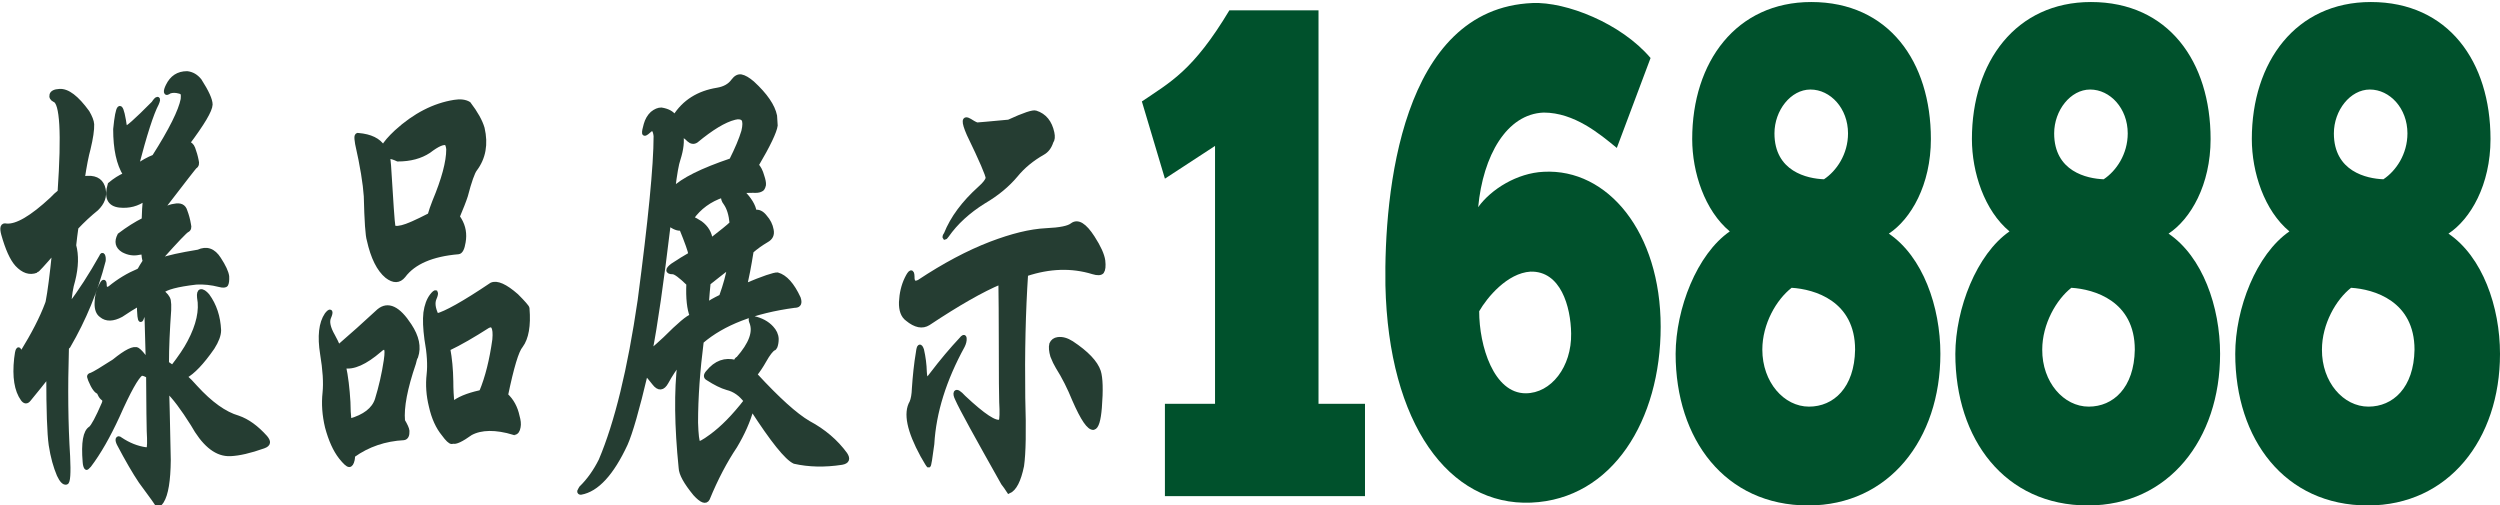 <?xml version="1.0" encoding="utf-8"?>
<!-- Generator: Adobe Illustrator 24.2.1, SVG Export Plug-In . SVG Version: 6.00 Build 0)  -->
<svg version="1.1" id="圖層_2" xmlns="http://www.w3.org/2000/svg" xmlns:xlink="http://www.w3.org/1999/xlink" x="0px" y="0px"
	 viewBox="0 0 1237 250" style="enable-background:new 0 0 1237 250;" xml:space="preserve">
<style type="text/css">
	.st0{fill:#253D32;stroke:#253D32;stroke-width:2;stroke-miterlimit:10;}
	.st1{fill:#00512C;}
</style>
<g>
	<path class="st0" d="M32.8,238.8c-1.1,0.3-2.4-1-3.7-3.8c-1.7-4-3.1-8.9-4-14.8c-0.8-5.7-1.2-17.2-1.2-34.4
		c-2.9,3.7-6.1,7.6-9.6,11.9c-1,1.3-2.1,1.2-3.1-0.2c-3.1-4.3-4.2-11-3.2-20.1c0.5-4.5,1.1-5.6,1.8-3.6c0.2,0.3,0.6,0.5,1.2,0.5
		c5.4-8.8,9.6-16.8,12.3-24.1c0.1-0.5,0.2-0.8,0.3-1c0.9-4.6,2-12.9,3.2-24.8c-5.5,6.4-8.5,9.6-8.8,9.6c-3.3,1.3-6.5,0.2-9.6-3.1
		c-2.6-2.9-4.8-7.9-6.8-15c-0.9-3.3-0.4-4.8,1.5-4.3c5.1,0.5,12.6-3.9,22.5-13.1c1.3-1.4,2.6-2.6,3.9-3.6c2-29.1,1.1-44.3-2.6-45.4
		c-1.2-0.6-1.7-1.5-1.4-2.6c0.3-1.1,1.6-1.8,3.9-1.9c4-0.3,8.6,3.2,13.9,10.5c1.4,2.4,2.2,4.4,2.3,6c0.1,2.7-0.5,6.8-1.8,12.2
		c-0.9,3.2-1.9,8.2-2.9,15c0.7-0.5,1.5-0.7,2.5-0.7c4.5-0.2,7.1,1.8,7.9,5.7c0.7,3.5-0.5,6.7-3.5,9.6c-3.6,2.9-6.9,6-10,9.3
		c-0.4,2.9-0.8,5.8-1.1,8.8c1.3,4.8,1.2,10.6-0.5,17.4c-1,3.2-1.7,7.4-2,12.7c5.5-7.3,10.8-15.5,15.9-24.6c0.3-0.8,0.6-1,0.9-0.5
		c0.3,0.6,0.4,1.5,0.3,2.6c-3.8,14.8-9.6,28.9-17.4,42.3c-0.4,0.3-0.7,0.7-0.8,1.2c-0.6,19.6-0.4,37.3,0.6,53.3
		C34.1,234.2,33.8,238.6,32.8,238.8z M114.2,224.7c-0.6,0-1.1,0-1.5,0c-6.3-0.3-12.1-5.3-17.4-14.8c-4.9-7.8-9.1-13.4-12.6-16.7
		c0.1,2.4,0.4,13.9,0.8,34.4c-0.1,10.2-1.2,17-3.4,20.5c-0.9,1.3-1.6,1.9-2,1.9c-0.1-0.2-2.9-4.1-8.5-11.7
		c-3.1-4.6-6.7-10.8-10.8-18.6c-0.5-1-0.7-1.8-0.6-2.4c0.2-0.6,0.7-0.6,1.4,0c4,2.7,8.2,4.4,12.6,5c0.7,0,1.1-0.1,1.2-0.2
		c0.4-0.6,0.5-3.6,0.2-8.8c-0.1-2.5-0.2-11.5-0.3-27c-0.1-0.2-0.1-0.2,0-0.2c-1.2-0.8-2.4-1.2-3.4-1.2c-2.3,1.6-6.2,8.6-11.7,21
		c-4.6,10-9.3,18.2-14,24.4c-0.9,1-1.4,1.4-1.5,1.2c-0.4-0.5-0.7-1.4-0.8-2.9c-0.8-9.6,0.2-15.1,2.9-16.7c1.2-1,3.4-5,6.5-12.2
		c0.3-0.8,0.4-1.3,0.3-1.4c0.1-0.5-0.1-0.8-0.5-1c-0.7-0.5-1.3-1.2-1.7-2.1c-0.3-0.6-0.5-1-0.5-1.2c-1.2-0.2-2.7-2.1-4.3-6
		c-0.4-1.1-0.6-1.8-0.5-1.9c0.1-0.3,0.5-0.6,1.1-0.7c1.5-0.6,5.3-2.9,11.2-6.7c6-4.9,9.9-6.8,11.7-5.7c1.2,0.8,2.6,2.4,4.2,4.8
		c0.2-0.2,0.5-0.2,0.8,0c-0.4-16.4-0.7-24.7-0.8-24.8c-0.5,0-1.1,1.2-1.8,3.6c-0.7,2.4-1.2,2.3-1.5-0.2c-0.2-2.1-0.3-4.1-0.2-6
		c-2.8,1.6-5.7,3.4-8.8,5.5c-4.1,2.2-7.4,2.3-9.9,0.2c-1.6-1.1-2.4-3.2-2.3-6.2c0-3,0.7-5.8,2-8.4c1.2-2.5,1.9-2.8,2-0.7
		c0,2.1,0.8,2.6,2.5,1.7c4.5-3.7,9.2-6.5,14.2-8.6c0.1-0.2,0.2-0.2,0.3-0.2c0-0.2,0.1-0.2,0.2-0.2c0.5-1,1.4-2.4,2.6-4.3
		c-0.4-1.3-0.6-2.6-0.6-4.1c-0.7-0.2-1.4-0.2-2.2,0c-2.7,0.6-5.3,0.2-7.9-1.2c-2.9-1.8-3.5-4.3-1.8-7.6c4.2-3.2,8.2-5.7,12-7.6
		c0.1-3.8,0.3-7.2,0.6-10.3c-3.7,2.7-7.9,3.8-12.6,3.3c-5.1-0.6-6.7-4.1-4.8-10.5c2.5-2.1,5-3.7,7.6-4.8c-3.3-5.3-4.9-12.7-4.9-22.5
		c1.2-12.3,2.7-13.8,4.3-4.5c0.2,1.9,0.5,3.2,0.9,3.8c0.4,0.6,5-3.4,13.7-12.2c0.9-1.4,1.6-2.1,2-2.1c0.5,0,0.4,0.8-0.3,2.4
		c-2.6,4.9-5.9,15.3-10,31c2.9-2.1,5.8-3.7,8.6-4.8c8.4-13.2,13.1-22.7,14.2-28.4c0.1-1.3,0.1-2.1,0-2.6c-0.2-0.6-0.8-1-1.7-1.2
		c-1.8-0.5-3.4-0.5-4.8,0c-1.1,0.8-1.7,0.9-1.8,0.2c-0.1-0.6,0.2-1.7,0.9-3.1c2-4.1,5.1-6.2,9.6-6.2c2.5,0.3,4.5,1.5,6.2,3.6
		c3.6,5.6,5.4,9.6,5.4,11.9c-0.1,2.9-3.9,9.3-11.4,19.3c1.2,0,2.2,0.8,2.8,2.4c0.7,1.9,1.3,3.9,1.7,6c0.4,1.4,0.2,2.5-0.8,3.1
		c-0.4,0.3-5.2,6.5-14.5,18.6c-0.2,0.6-0.3,1.4-0.3,2.4c1.4-1,3-1.5,4.6-1.7c2.9-0.6,4.7,0.2,5.4,2.6c0.8,2.1,1.4,4.3,1.8,6.7
		c0.4,1.4,0.1,2.4-0.9,2.9c-0.8,0.3-5.1,4.8-12.8,13.4c0,0.3,0,0.7,0,1.2c3.2-1.3,9.3-2.6,18.3-4.1c4.1-1.9,7.6-0.7,10.3,3.6
		c2.4,3.7,3.7,6.5,4,8.6c0.1,2.1-0.1,3.4-0.5,4.1c-0.4,0.6-1.5,0.7-3.4,0.2c-3.9-1-7.7-1.4-11.4-1.2c-9.5,1.1-15.1,2.6-17,4.5
		c1.8,1.3,3,2.7,3.4,4.3c0.2,1.1,0.3,2.7,0.2,4.8c-0.7,9.9-1.1,18.6-1.1,26.3c0.9,0.6,1.8,1.3,2.8,1.9c3.7-4.8,6.5-8.9,8.3-12.4
		c4.4-8.3,6-15.6,4.8-22c-0.2-1.9,0.1-2.9,0.8-3.1c0.9-0.2,2.1,0.6,3.4,2.1c3.5,4.8,5.4,10.5,5.7,17.2c0,2.4-1.1,5.3-3.2,8.6
		c-5.2,7.5-9.8,12.3-13.6,14.3c1.6,1.4,3.4,3.2,5.2,5.3c7.4,8.1,14.4,13.1,21,15c4.7,1.6,9.2,4.9,13.6,9.8c0.9,1.1,1.3,2,1.2,2.6
		c-0.1,0.8-0.8,1.4-2.2,1.9C123.7,223.3,118.3,224.5,114.2,224.7z"/>
	<path class="st0" d="M174.5,227.5c-0.4,1.8-1,2.6-1.7,2.6c-0.8,0-2.2-1.3-4.2-3.8c-2.9-3.7-5.1-8.7-6.8-15
		c-1.4-5.9-1.8-11.5-1.2-17c0.5-4.9,0.1-11.3-1.2-19.1c-1.4-8.8-0.7-15.3,2.2-19.6c0.9-1.1,1.5-1.6,1.8-1.4c0.3,0.3,0.1,1.3-0.6,2.9
		c-0.9,2.1-0.3,5.1,2,9.1c1,1.8,1.9,3.6,2.6,5.5c6.5-5.6,13.1-11.5,20-17.9c4.6-3.8,9.7-1.4,15.3,7.2c3.7,5.6,4.8,10.7,3.2,15.5
		c-0.4,0.6-0.8,1.8-1.1,3.3c-4.2,12.3-6,21.7-5.4,28.4c1.3,2.2,2.1,3.9,2.2,5c0.1,2.2-0.5,3.4-1.8,3.6c-9.3,0.5-17.7,3.3-25.1,8.6
		C174.7,226.2,174.6,226.9,174.5,227.5z M190.9,178.3c0.5-3.5,0.5-5.5-0.2-6s-1.5-0.2-2.8,1c-7.2,6.2-13.1,8.8-17.7,7.9
		c1.1,5.1,1.8,11,2.2,17.7c0,3.2,0.2,6.3,0.5,9.3c7.5-2.1,12-5.6,13.6-10.5C188.4,191.5,189.9,185,190.9,178.3z M232,51.3
		c3.5,4.6,5.8,8.7,6.8,12.2c1.8,7.8,0.6,14.6-3.7,20.3c-1.1,1.4-2.7,5.8-4.6,13.1c-0.8,2.5-2.2,6-4,10.3c0.2,0.3,0.5,0.8,0.9,1.4
		c2.1,3.5,2.7,7.2,2,11.2c-0.5,3.2-1.4,4.9-2.6,5c-13,1.1-22.1,5-27.1,11.7c-2.2,2.7-4.9,2.8-8.3,0.2c-4-3.3-7-9.3-8.9-17.9
		c-0.7-2.1-1.2-9.3-1.5-21.7c-0.4-6.2-1.8-14.9-4.3-26c-0.3-1.8-0.4-2.9-0.3-3.6c0.2-0.6,0.5-0.9,0.9-0.7c6,0.5,10.1,2.5,12.3,6
		c1.1-2.1,3.3-4.6,6.5-7.6c9.1-8.3,18.7-13.2,28.7-14.8C227.7,49.9,230.2,50.2,232,51.3z M194.6,111.7c0,1.1,1.4,1.4,4.3,0.7
		c2.6-0.6,7.1-2.6,13.7-6c0.5-1.9,1.3-4.1,2.3-6.7c4.6-11,6.9-19.6,6.9-25.8c-0.1-1.3-0.4-2.2-0.8-2.9c-1.5-0.8-4.5,0.5-8.8,3.8
		c-4.1,2.7-9.2,4.1-15.4,4.1c-1.7-0.8-3-1.2-3.7-1.2c-0.6-0.2-1-0.2-1.1,0c0.2,1.3,0.4,2.7,0.5,4.3
		C193.6,100.2,194.3,110.1,194.6,111.7z M255.6,146.3c3.5,3.5,5.3,5.6,5.4,6.2v0.2c0.7,8.4-0.4,14.6-3.2,18.4
		c-2.1,2.4-4.5,10.5-7.4,24.4c2.9,2.7,4.8,6.2,5.7,10.5c0.6,2.1,0.8,3.8,0.5,5.3c-0.3,1.8-1,2.7-2,2.9c-0.2-0.2-0.3-0.2-0.3,0
		c-9-2.7-16.2-2.6-21.4,0.2c-4.6,3.3-7.6,4.7-8.8,4.1c-0.3,0.2-0.5,0.2-0.6,0.2c-0.8,0-2.2-1.3-4-3.8c-2.9-3.5-5-8.1-6.3-13.9
		c-1.3-5.3-1.7-10.5-1.1-15.8c0.5-4.5,0.2-10.3-1.1-17.4c-0.7-5.3-0.9-9.6-0.5-13.1c0.5-3.5,1.5-6.3,3.1-8.4c1-1.3,1.7-1.8,2-1.7
		c0.3,0.5,0.1,1.5-0.6,3.1c-0.9,2.1-0.6,4.9,1.1,8.4c4.2-1,13.3-6,27.1-15.3C245.9,139.6,250,141.4,255.6,146.3z M241.4,161.4
		c-7.2,4.6-13.7,8.4-19.6,11.2c0.9,4.8,1.4,10.1,1.5,16c0,4,0.2,7.7,0.6,11.2c2.8-2.4,7.3-4.3,13.6-5.7c0.1-0.2,0.3-0.2,0.6-0.2
		c3-7.2,5.1-15.8,6.5-25.8c0.3-3.2,0.1-5.3-0.6-6.4C243.5,160.8,242.6,160.8,241.4,161.4z"/>
	<path class="st0" d="M329.8,189.1c-1.8,3.3-3.9,3.5-6.2,0.5c-1.6-2.1-3-3.7-4-4.8c-4.2,17.8-7.6,29.5-10,34.9
		c-6.8,14.6-14.2,22.7-22.2,24.1c-0.5,0-0.8-0.2-0.8-0.7c0.2-0.5,0.5-1,0.9-1.7c3.9-3.8,7.1-8.4,9.7-13.6
		c7.9-18.6,14.3-45,19.3-79.1c5.2-39.5,7.9-66.6,7.9-81.4c-0.4-3.5-1.5-4.3-3.4-2.4c-1.4,1.3-2.2,1.6-2.3,1
		c-0.1-0.8,0.2-2.2,0.8-4.3c0.6-2.2,1.7-4.1,3.2-5.5c1.6-1.3,3.1-1.9,4.5-1.9c3.2,0.5,5.4,1.7,6.6,3.6c4.7-7.5,11.8-11.9,21.1-13.4
		c3.6-0.6,6.2-2.1,7.9-4.5c1.2-1.6,2.5-2.3,3.9-2.1c1.6,0.3,3.5,1.4,5.7,3.3c6.4,5.9,10.1,11.3,11.1,16.2c0.1,1.6,0.2,3.2,0.3,4.8
		c-0.4,3-3.5,9.6-9.4,19.6c1.1,1.1,2.1,2.9,2.8,5.5c0.6,1.8,0.9,3.2,0.8,4.3c-0.3,1.4-0.8,2.2-1.5,2.4c-0.9,0.5-2.2,0.6-3.9,0.5
		c-2.4,0-4.2,0.1-5.5,0.2c3.8,3.8,5.9,7.2,6.3,10.3c1.8-0.5,3.6,0.3,5.2,2.4c1.7,1.9,2.8,4.1,3.2,6.4c0.5,2.4-0.3,4.1-2.5,5.3
		c-2.7,1.6-5.1,3.3-7.4,5.3c-1.2,7.5-2.3,13.1-3.2,17c9-3.8,14.4-5.6,16-5.5c3.9,1.1,7.4,5,10.5,11.7c0.8,2.4,0.3,3.7-1.7,3.8h-0.3
		C373,154,357.7,160,347.2,169c-1.8,14.2-2.8,27.5-2.8,40.1c0.2,6.1,0.6,9.4,1.2,10c0.4,0.6,2.5-0.5,6.3-3.3
		c5.5-4,11.2-9.8,17.1-17.4c-2.5-3.3-5.5-5.5-9.2-6.4c-2.8-0.8-6-2.4-9.7-4.8c-1.1-0.6-1.1-1.7,0.2-3.1c3.9-4.8,8.5-6.4,13.7-5
		c0.2-1,0.6-1.5,1.2-1.7c6.3-7.2,8.5-13.1,6.6-17.9c-0.3-0.6-0.4-1.3-0.3-1.9c0.2-0.3,0.7-0.4,1.4-0.2c3.7,0.8,6.7,2.4,8.9,4.8
		c1.5,1.6,2.4,3.4,2.5,5.5c0,1.4-0.2,2.7-0.6,3.8c-0.3,0.6-0.6,1-0.9,1c-1.1,0.6-2.7,2.6-4.6,6c-1.4,2.5-3,4.9-4.6,6.9
		c0.1,0,0.2,0.1,0.3,0.2c11,11.9,19.7,19.8,26.2,23.6c7.5,4,13.6,9.2,18.2,15.5c1.6,2.4,1,3.8-1.8,4.3c-8.5,1.3-16.3,1.1-23.4-0.5
		c-3.9-1.8-10.9-10.5-21.1-26.3c-1.7,6.2-4.5,12.4-8.2,18.6c-4.9,7.3-9.5,16-13.6,26c-1,1.9-3.1,1.1-6.3-2.4
		c-4.6-5.6-7-9.9-7.1-12.9c-2.1-20.7-2.3-38.1-0.6-52.1C333.8,182.4,331.7,185.6,329.8,189.1z M321.8,174c2.3-1.9,4.7-4.1,7.2-6.4
		c7-7,11.4-10.7,13.3-11.2c-1.4-3.5-2-8.8-1.7-16c-3.9-3.8-6.5-5.7-7.7-5.7c-1.4,0-2.2-0.3-2.2-1c0-0.6,0.7-1.4,2-2.4
		c3.1-2.1,6.1-3.9,8.9-5.5c-0.2-1.6-1.7-5.8-4.5-12.7c-1.6,0.3-3.7-0.5-6.2-2.4C327.4,140.1,324.3,161.2,321.8,174z M344.5,69.7
		c-1.2,0.8-2.5,0.6-3.7-0.5c-1.2-1.3-2.5-2.1-3.7-2.6c0.6,3.2,0.2,7.2-1.4,12.2c-0.8,2.2-1.7,7.2-2.6,14.8
		c4.6-4.6,14.2-9.4,28.7-14.3c2.8-5.6,4.8-10.3,6-14.3c0.7-2.9,0.7-4.9,0-6c-0.9-1-2.4-1.2-4.3-0.7C358.3,59.6,352,63.5,344.5,69.7z
		 M362,110.5c-0.4-4.3-1.4-7.6-3.1-10c-0.9-1.1-1.3-2.4-1.2-3.8c-6.6,2.2-11.7,6-15.4,11.2c1.3,0.6,2.8,1.4,4.3,2.4
		c3,2.2,4.7,5.1,5.1,8.6C357.1,114.7,360.5,112,362,110.5z M350.6,140.1c-0.3,2.9-0.6,6.4-0.9,10.7c1.6-1.3,4-2.6,7.1-4.1
		c2.1-5.9,3.4-10.7,4-14.6C357.1,135,353.7,137.6,350.6,140.1z"/>
	<path class="st0" d="M517.7,113.9c6.9-0.3,11.1-1.2,12.8-2.6c2.8-2.1,6.2,0,10.2,6.2c3.1,4.8,4.8,8.6,5.2,11.5
		c0.3,2.7,0.1,4.5-0.6,5.5c-0.7,0.8-2.2,0.9-4.5,0.2c-10.4-3.2-21.4-2.9-33.1,1c-1.2,18.2-1.7,38.5-1.4,61.1
		c0.5,16.2,0.3,27.5-0.6,33.7c-1.5,7.3-3.7,11.5-6.5,12.7c-1-1.6-2-2.9-2.9-4.1c-13-23.1-20.7-37-22.8-41.8
		c-0.7-1.4-0.9-2.5-0.6-3.1c0.5-0.8,1.8,0,4,2.4c9.7,9.1,15.7,13.1,18.2,11.9c0.5-1.1,0.6-4.3,0.3-9.6c-0.1-2.7-0.2-12.4-0.2-29.1
		c0-13.2-0.1-23.2-0.2-30.1c-9.1,3.8-21,10.6-35.6,20.3c-3,1.9-6.5,1.2-10.5-2.1c-2.2-1.6-3.2-4.4-3.1-8.4c0.2-4.3,1.1-8.2,2.8-11.7
		c1.8-3.7,2.8-4,2.9-1c-0.1,2.9,1,3.7,3.2,2.6c12.5-8.3,24.4-14.6,35.6-18.9C500.6,116.6,509.6,114.3,517.7,113.9z M454.2,174.3
		c0.4-3.3,1.1-3.7,2-1.2c0.8,3.5,1.3,7.2,1.4,11c0.1,1.9,0.4,3.1,0.8,3.6c0.3,0.3,1.1-0.5,2.5-2.4c5.1-6.7,10-12.5,14.6-17.4
		c1.1-1.4,1.7-1.6,1.8-0.5c0.1,1.1-0.2,2.4-0.9,3.8c-9.1,16.6-14.2,32.7-15.1,48.5c-0.9,7-1.5,10.6-1.8,10.7c-0.2,0-1.2-1.7-3.1-5
		c-6.7-12.3-8.5-21-5.4-26.3c0.7-1.6,1.1-3.9,1.2-6.9C452.6,186.2,453.2,180.2,454.2,174.3z M483.4,61.6c0.6,0,5.9-0.5,15.7-1.4
		c7.6-3.5,12.1-5,13.4-4.5c4.4,1.4,7.1,4.8,8.2,10c0.4,1.9,0.3,3.4-0.5,4.5c-0.8,2.5-2.2,4.4-4.2,5.5c-5.3,3-9.8,6.7-13.3,11
		c-4.1,4.9-9.4,9.3-15.9,13.1c-7.7,4.8-13.8,10.4-18.2,16.7c-0.6,0.8-1,1.2-1.1,1.2c-0.3-0.3-0.2-1,0.5-1.9
		c3.2-8,8.8-15.5,16.8-22.7c2.5-2.2,3.7-3.9,3.9-5c0-1.4-3.1-8.7-9.4-21.7c-2.8-6.4-2.6-8.6,0.6-6.7C481,60.4,482.1,61.1,483.4,61.6
		z M520.7,176.2c-0.7-2.4-0.9-4.4-0.5-6c0.6-1.4,1.7-2.2,3.2-2.4c2.1-0.3,4.4,0.3,6.9,1.9c7.4,4.9,11.9,9.6,13.4,14.1
		c1,3.2,1.2,9.2,0.5,17.9c-0.5,6.2-1.5,9.6-3.1,10c-2.3,0.3-5.4-4.3-9.6-13.9c-2.4-5.9-5.1-11.3-8.2-16.2
		C522.4,180.1,521.5,178.3,520.7,176.2z"/>
</g>
<g>
	<path class="st1" d="M565,50.2c14.1-9.6,25.3-15.1,43.3-45.1h44.1v194.7h23v45.7h-99v-45.7h24.8V72.2l-24.8,16.2L565,50.2z"/>
	<path class="st1" d="M800,73.2c-8.4-6.9-21-17.5-36.2-17.5c-18.3,0.7-30,21.3-32.4,46.8c6.4-8.9,19.3-16.9,32.4-17.5
		c31.7-1.7,57.9,29.9,57.9,76.7c0,46.1-23.8,85.3-64.1,87c-40.6,1.7-70.6-38.9-72.1-107.6c-0.7-45.7,7.7-136.9,72.8-139.6
		c16.6-0.7,43.8,10,58.4,27.2L800,73.2z M731.9,154c0,17.2,7.2,40.6,23,40.6c12.6,0,22.8-13.1,22.5-29.6c-0.2-13.4-5.2-31-20.1-30.6
		C745.8,135.1,735.8,147.2,731.9,154z"/>
	<path class="st1" d="M855.9,114.5c-12.4-10.3-18.6-29.2-18.6-45.7c0-38.2,21.8-67.8,58.9-67.8c38.4,0,59.2,29.6,59.2,67.8
		c0,22.7-9.9,39.6-20.8,46.8c16.8,11.4,25.5,36.1,25.5,59.5c0,42.3-25.5,75-65.4,75c-41.1,0-65.6-32.7-65.6-75
		C829.2,152.7,839.6,125.8,855.9,114.5z M895.1,201.2c12.1,0,22.5-9.3,22.8-28.2c0-24.1-20.1-29.9-31.4-30.6
		C879,148.2,872,160.2,872,173C872,189.1,882.7,201.2,895.1,201.2z M895.8,44.3c-9.7,0-17.8,10.3-17.8,21.7
		c0,18.9,16.3,22.4,24.5,22.7c6.2-4.1,11.9-12.4,11.9-22.7C914.4,53.6,905.7,44.3,895.8,44.3z"/>
	<path class="st1" d="M994.3,114.5c-12.4-10.3-18.6-29.2-18.6-45.7c0-38.2,21.8-67.8,58.9-67.8c38.4,0,59.2,29.6,59.2,67.8
		c0,22.7-9.9,39.6-20.8,46.8c16.8,11.4,25.5,36.1,25.5,59.5c0,42.3-25.5,75-65.4,75c-41.1,0-65.6-32.7-65.6-75
		C967.6,152.7,978,125.8,994.3,114.5z M1033.5,201.2c12.1,0,22.5-9.3,22.8-28.2c0-24.1-20.1-29.9-31.4-30.6
		c-7.4,5.8-14.4,17.9-14.4,30.6C1010.4,189.1,1021.1,201.2,1033.5,201.2z M1034.2,44.3c-9.7,0-17.8,10.3-17.8,21.7
		c0,18.9,16.3,22.4,24.5,22.7c6.2-4.1,11.9-12.4,11.9-22.7C1052.8,53.6,1044.1,44.3,1034.2,44.3z"/>
	<path class="st1" d="M1132.8,114.5c-12.4-10.3-18.6-29.2-18.6-45.7c0-38.2,21.8-67.8,58.9-67.8c38.4,0,59.2,29.6,59.2,67.8
		c0,22.7-9.9,39.6-20.8,46.8c16.8,11.4,25.5,36.1,25.5,59.5c0,42.3-25.5,75-65.4,75c-41.1,0-65.6-32.7-65.6-75
		C1106,152.7,1116.4,125.8,1132.8,114.5z M1171.9,201.2c12.1,0,22.5-9.3,22.8-28.2c0-24.1-20.1-29.9-31.4-30.6
		c-7.4,5.8-14.4,17.9-14.4,30.6C1148.8,189.1,1159.5,201.2,1171.9,201.2z M1172.6,44.3c-9.7,0-17.8,10.3-17.8,21.7
		c0,18.9,16.3,22.4,24.5,22.7c6.2-4.1,11.9-12.4,11.9-22.7C1191.2,53.6,1182.5,44.3,1172.6,44.3z"/>
</g>
</svg>
